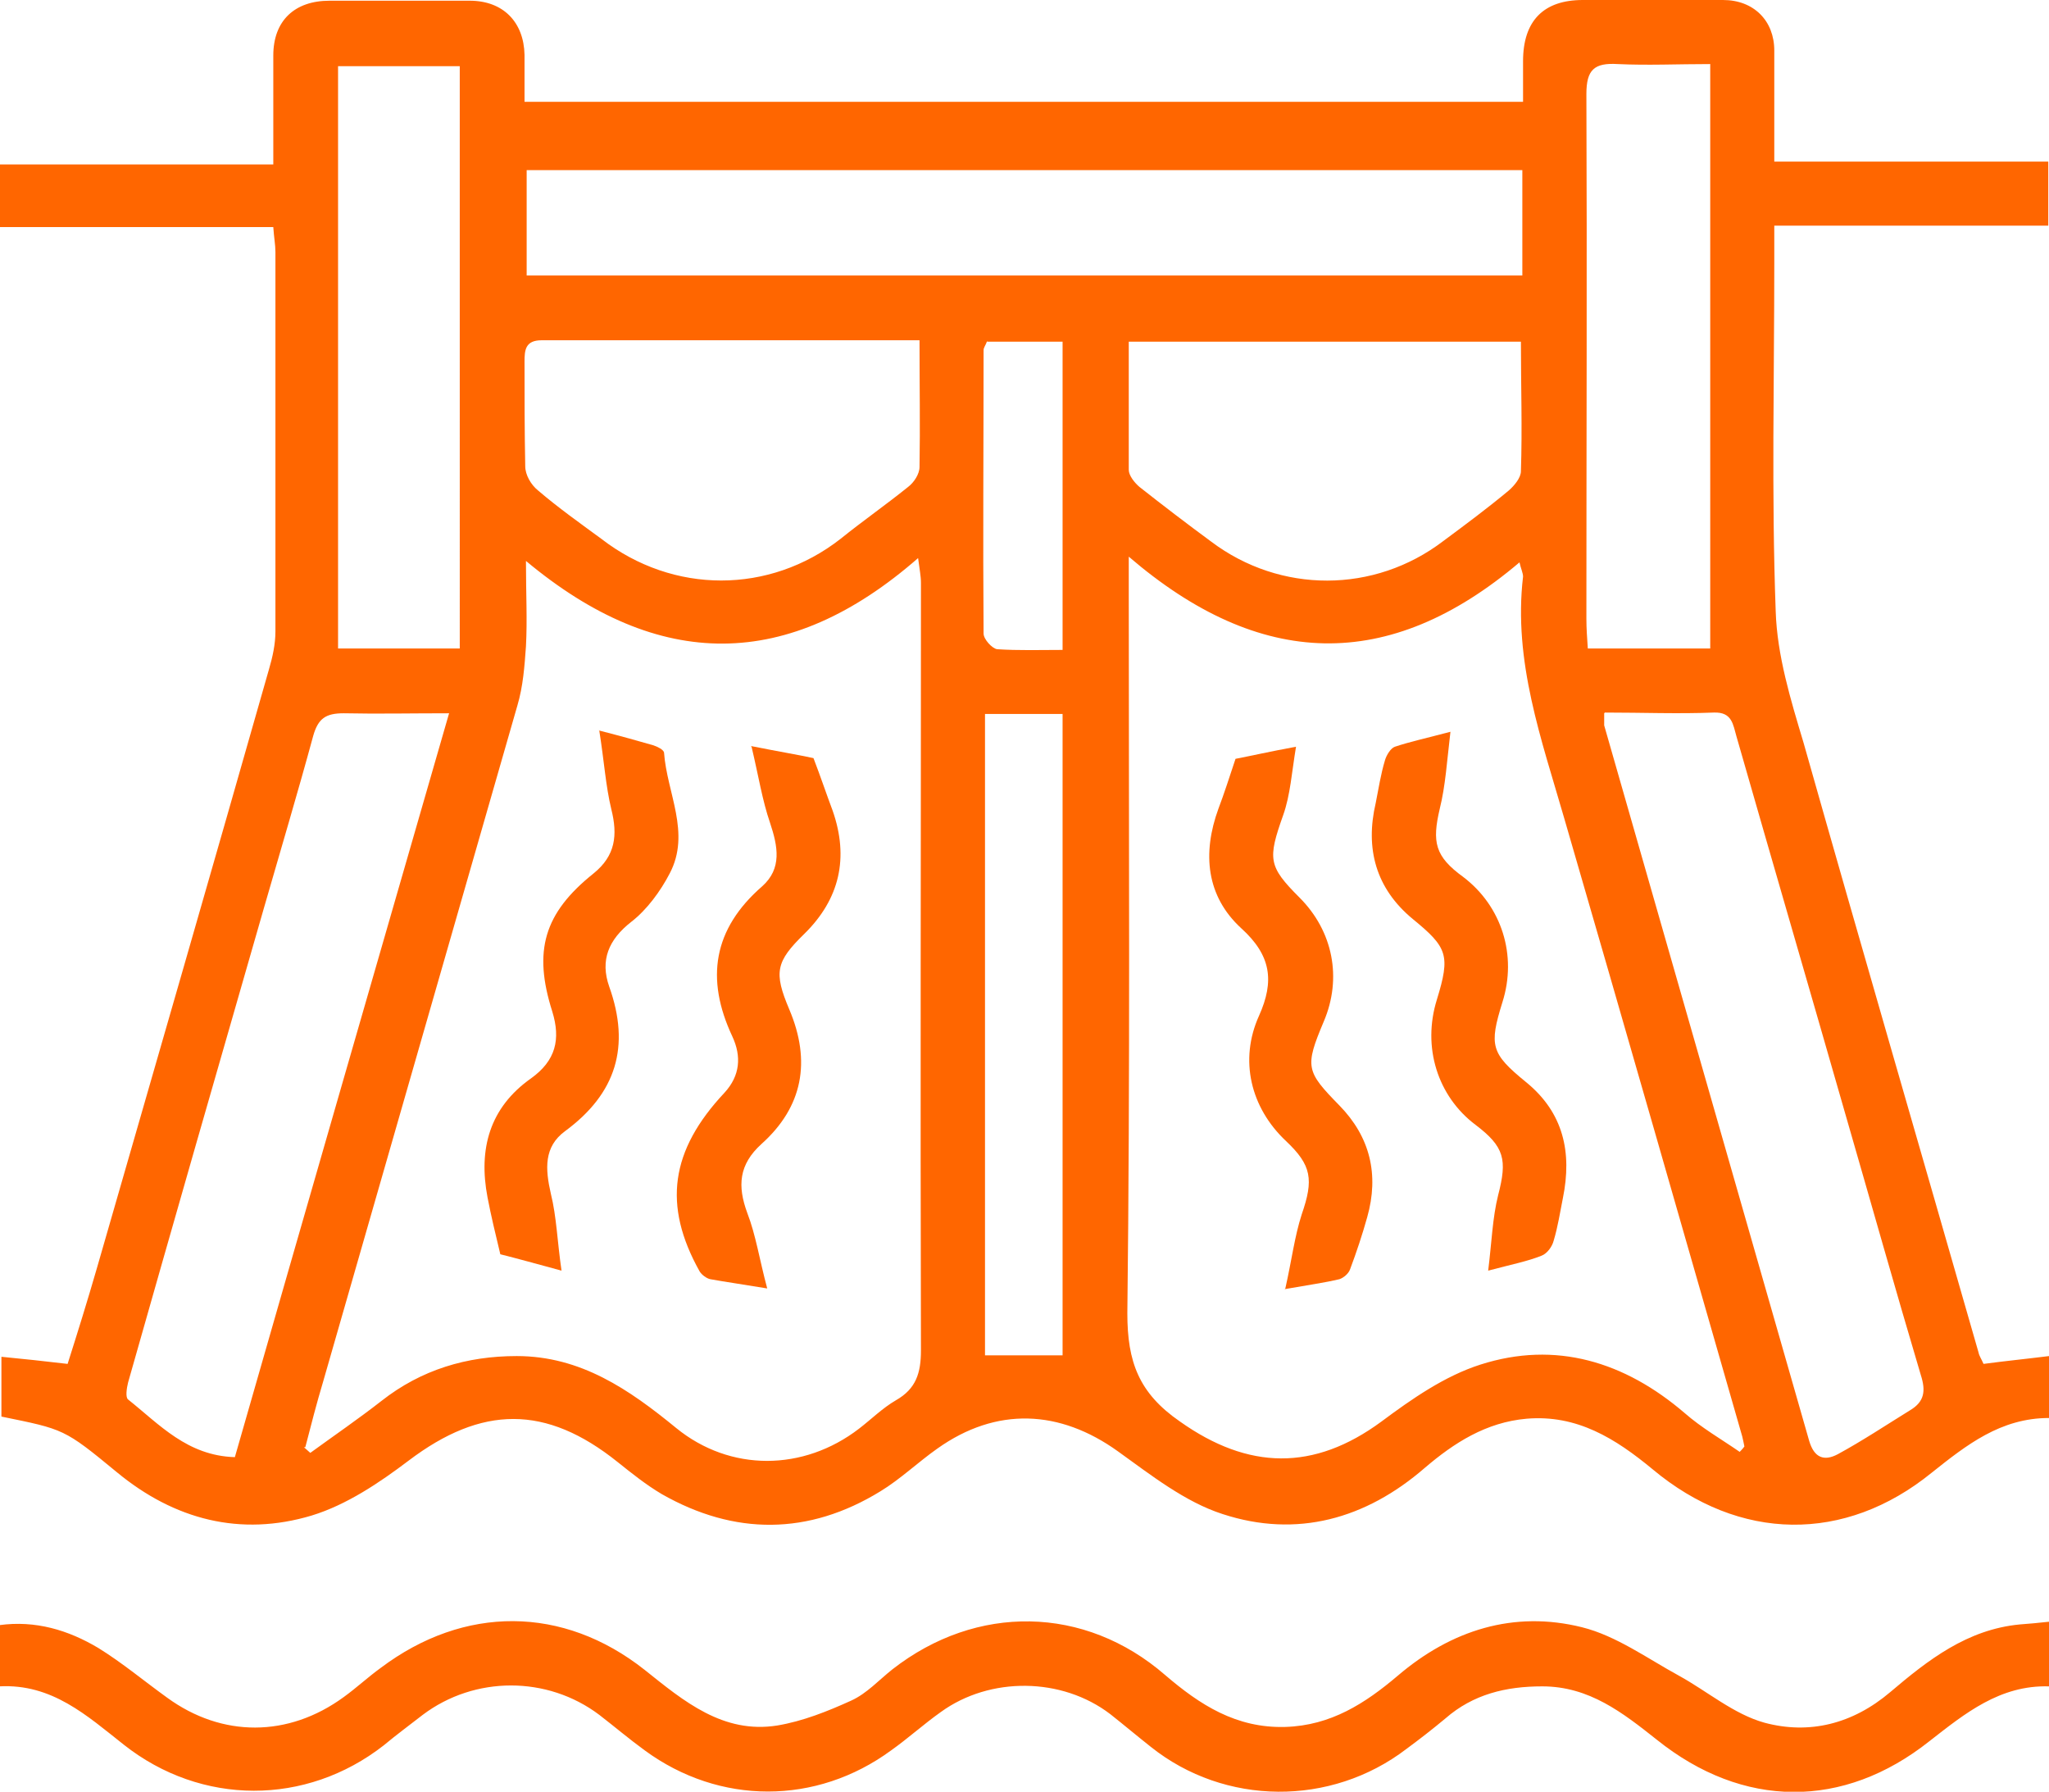 <svg xmlns="http://www.w3.org/2000/svg" id="Camada_2" data-name="Camada 2" viewBox="0 0 28.79 25.17"><defs><style>      .cls-1 {        fill: #f60;        stroke-width: 0px;      }    </style></defs><g id="Camada_1-2" data-name="Camada 1"><g><path class="cls-1" d="m28.79,19.04v.88c-.68,0-1.16.38-1.65.77-1.22.99-2.7.97-3.92-.05-.52-.43-1.06-.77-1.77-.71-.57.05-1.02.34-1.43.69-.83.72-1.8.99-2.84.65-.53-.17-1.01-.55-1.47-.88-.82-.59-1.71-.63-2.54-.04-.27.19-.52.43-.8.6-1.01.62-2.05.62-3.07.04-.22-.13-.42-.29-.62-.45-1.01-.81-1.91-.8-2.94-.02-.41.31-.87.62-1.36.77-1,.3-1.93.06-2.74-.61-.74-.61-.74-.6-1.62-.78v-.84c.31.03.59.06.93.1.14-.44.28-.89.41-1.34.81-2.81,1.62-5.61,2.42-8.42.05-.17.09-.35.09-.53,0-1.78,0-3.55,0-5.33,0-.1-.02-.2-.03-.35H0v-.88h3.84c0-.54,0-1.03,0-1.53,0-.49.3-.77.79-.77.66,0,1.31,0,1.97,0,.47,0,.76.3.77.76,0,.2,0,.41,0,.66h14.03c0-.19,0-.38,0-.57C21.4.29,21.69,0,22.24,0c.66,0,1.31,0,1.97,0,.43,0,.72.29.72.71,0,.5,0,1,0,1.56h3.85v.9h-3.85c0,.21,0,.36,0,.51,0,1.64-.04,3.27.02,4.91.02.62.21,1.24.39,1.84.81,2.86,1.64,5.71,2.46,8.57.01.05.04.09.07.16.3-.04.6-.07.92-.11Zm-24.52,1.29l.09.08c.33-.24.68-.48,1-.73.56-.44,1.2-.63,1.9-.63.9,0,1.58.47,2.24,1.01.76.62,1.79.61,2.57.01.17-.13.33-.29.52-.4.28-.16.35-.38.35-.7-.01-3.59,0-7.19,0-10.78,0-.1-.02-.19-.04-.35-1.82,1.59-3.64,1.6-5.51.04,0,.46.02.83,0,1.2-.02.28-.04.56-.12.83-.91,3.17-1.82,6.33-2.73,9.5-.09.3-.17.61-.25.92Zm20.17.07s.05-.05.07-.08c-.01-.05-.02-.1-.03-.14-.83-2.89-1.66-5.79-2.5-8.68-.32-1.11-.72-2.21-.58-3.4,0-.05-.03-.11-.05-.2-1.84,1.56-3.65,1.5-5.49-.08,0,.25,0,.4,0,.55,0,3.36.02,6.72-.02,10.08,0,.68.16,1.12.74,1.52.96.68,1.88.7,2.83,0,.43-.32.89-.64,1.39-.8,1.06-.34,2.03-.04,2.87.68.24.21.52.37.78.55ZM7.4,3.87h13.99v-1.48H7.4v1.48Zm15.14,6.15c0,.09,0,.13,0,.17.96,3.35,1.92,6.7,2.88,10.05.07.24.21.29.4.19.35-.19.68-.41,1.02-.62.2-.12.22-.27.15-.49-.36-1.21-.7-2.42-1.05-3.63-.51-1.78-1.03-3.56-1.54-5.34-.05-.17-.06-.35-.32-.34-.5.02-1,0-1.53,0ZM3.3,20.47c1-3.49,2-6.95,3.01-10.45-.53,0-1.01.01-1.48,0-.25,0-.36.07-.43.32-.22.81-.46,1.61-.69,2.41-.64,2.22-1.28,4.45-1.91,6.67-.02.08-.04.21,0,.24.44.35.83.79,1.5.81ZM12.93,4.78c-1.82,0-3.57,0-5.32,0-.23,0-.24.14-.24.3,0,.49,0,.98.01,1.47,0,.12.08.26.18.34.28.24.59.46.89.68,1.01.78,2.36.78,3.36,0,.31-.25.64-.48.95-.73.08-.06.16-.18.16-.28.01-.58,0-1.15,0-1.78Zm8.47.02h-5.54c0,.62,0,1.21,0,1.8,0,.08.08.18.15.24.33.26.67.52,1.01.77.97.73,2.29.73,3.26-.01.31-.23.62-.46.92-.71.08-.07.17-.18.17-.27.02-.6,0-1.2,0-1.82Zm2.63,4.31V.9c-.46,0-.88.02-1.3,0-.33-.02-.44.08-.44.42.01,2.46,0,4.91,0,7.37,0,.14.01.27.02.42h1.71Zm-17.57,0V.93h-1.71v8.18h1.71Zm7.38.92v9.01h1.09v-9.01h-1.09Zm.03-5.24c-.02.06-.05.09-.05.13,0,1.33-.01,2.65,0,3.98,0,.08.12.21.19.22.3.02.61.01.92.01v-4.33h-1.06Z"></path><path class="cls-1" d="m28.79,22.79v.9c-.69-.02-1.18.38-1.68.77-1.21.96-2.62.95-3.83-.02-.48-.38-.95-.75-1.61-.75-.51,0-.97.11-1.36.45-.18.15-.36.29-.55.43-1.06.81-2.55.8-3.59-.03-.19-.15-.38-.31-.57-.46-.68-.52-1.69-.53-2.38-.03-.24.17-.46.37-.7.54-1.05.77-2.41.77-3.46,0-.22-.16-.42-.33-.64-.5-.73-.55-1.75-.55-2.48,0-.18.14-.37.28-.55.43-1.09.85-2.56.85-3.65-.01-.52-.41-1.01-.86-1.75-.82v-.86c.51-.07.97.07,1.39.32.34.21.65.47.97.7.77.56,1.7.56,2.48-.01.18-.13.34-.28.52-.41,1.17-.88,2.56-.88,3.71.03.55.44,1.1.9,1.86.78.36-.06.71-.2,1.04-.35.22-.1.39-.29.58-.44,1.18-.92,2.7-.9,3.83.08.49.42,1,.75,1.69.73.64-.02,1.12-.33,1.58-.72.75-.64,1.63-.92,2.59-.68.48.12.92.44,1.36.68.4.22.77.54,1.2.66.63.17,1.24.02,1.77-.43.53-.45,1.08-.88,1.82-.95.13-.01.25-.02.43-.04Z"></path><path class="cls-1" d="m8.41,10.26c.35.09.56.15.77.21.06.02.14.06.15.1.04.57.38,1.13.08,1.7-.13.25-.32.51-.54.68-.32.25-.44.54-.31.91.3.84.1,1.5-.62,2.03-.3.22-.28.53-.2.88.08.32.09.67.15,1.08-.37-.1-.62-.17-.86-.23-.07-.29-.13-.54-.18-.8-.13-.68.03-1.26.61-1.67.35-.25.42-.55.3-.94-.27-.85-.12-1.38.58-1.94.31-.25.34-.54.25-.9-.08-.33-.1-.67-.17-1.11Z"></path><path class="cls-1" d="m10.55,10.48c.4.08.65.12.88.17.1.26.18.5.27.74.23.66.1,1.24-.4,1.73-.4.39-.43.54-.21,1.06.31.73.19,1.37-.39,1.89-.32.29-.34.59-.2.97.12.31.17.65.28,1.06-.36-.06-.58-.09-.8-.13-.05-.01-.12-.06-.15-.11-.52-.93-.41-1.7.35-2.51.22-.24.24-.51.11-.79-.38-.81-.27-1.51.42-2.11.28-.25.22-.56.11-.89-.11-.32-.16-.65-.26-1.07Z"></path><path class="cls-1" d="m20.91,17.85c.05-.4.06-.74.14-1.06.13-.5.09-.68-.32-.99-.53-.4-.75-1.09-.54-1.76.19-.62.15-.73-.34-1.13-.52-.43-.67-.99-.52-1.63.04-.2.07-.4.13-.6.02-.07.08-.17.14-.19.21-.07.44-.12.78-.21-.05.42-.07.76-.15,1.08-.11.47-.07.67.33.96.54.41.76,1.1.55,1.76-.19.61-.16.72.33,1.12.53.43.65.99.52,1.63-.04.2-.07.4-.13.6-.02.08-.09.18-.17.21-.2.08-.41.12-.75.21Z"></path><path class="cls-1" d="m18.06,18.1c.09-.4.13-.73.23-1.04.17-.49.14-.69-.22-1.03-.5-.47-.66-1.14-.38-1.76.22-.49.17-.85-.25-1.23-.49-.45-.55-1.05-.32-1.68.08-.21.15-.43.24-.7.21-.04.47-.1.85-.17-.06.36-.08.68-.18.96-.22.62-.21.72.23,1.16.47.47.6,1.13.34,1.74-.27.64-.25.7.22,1.18.43.44.56.97.39,1.57-.07.25-.15.49-.24.73-.02.06-.09.12-.15.14-.21.05-.43.08-.77.14Z"></path></g></g></svg>